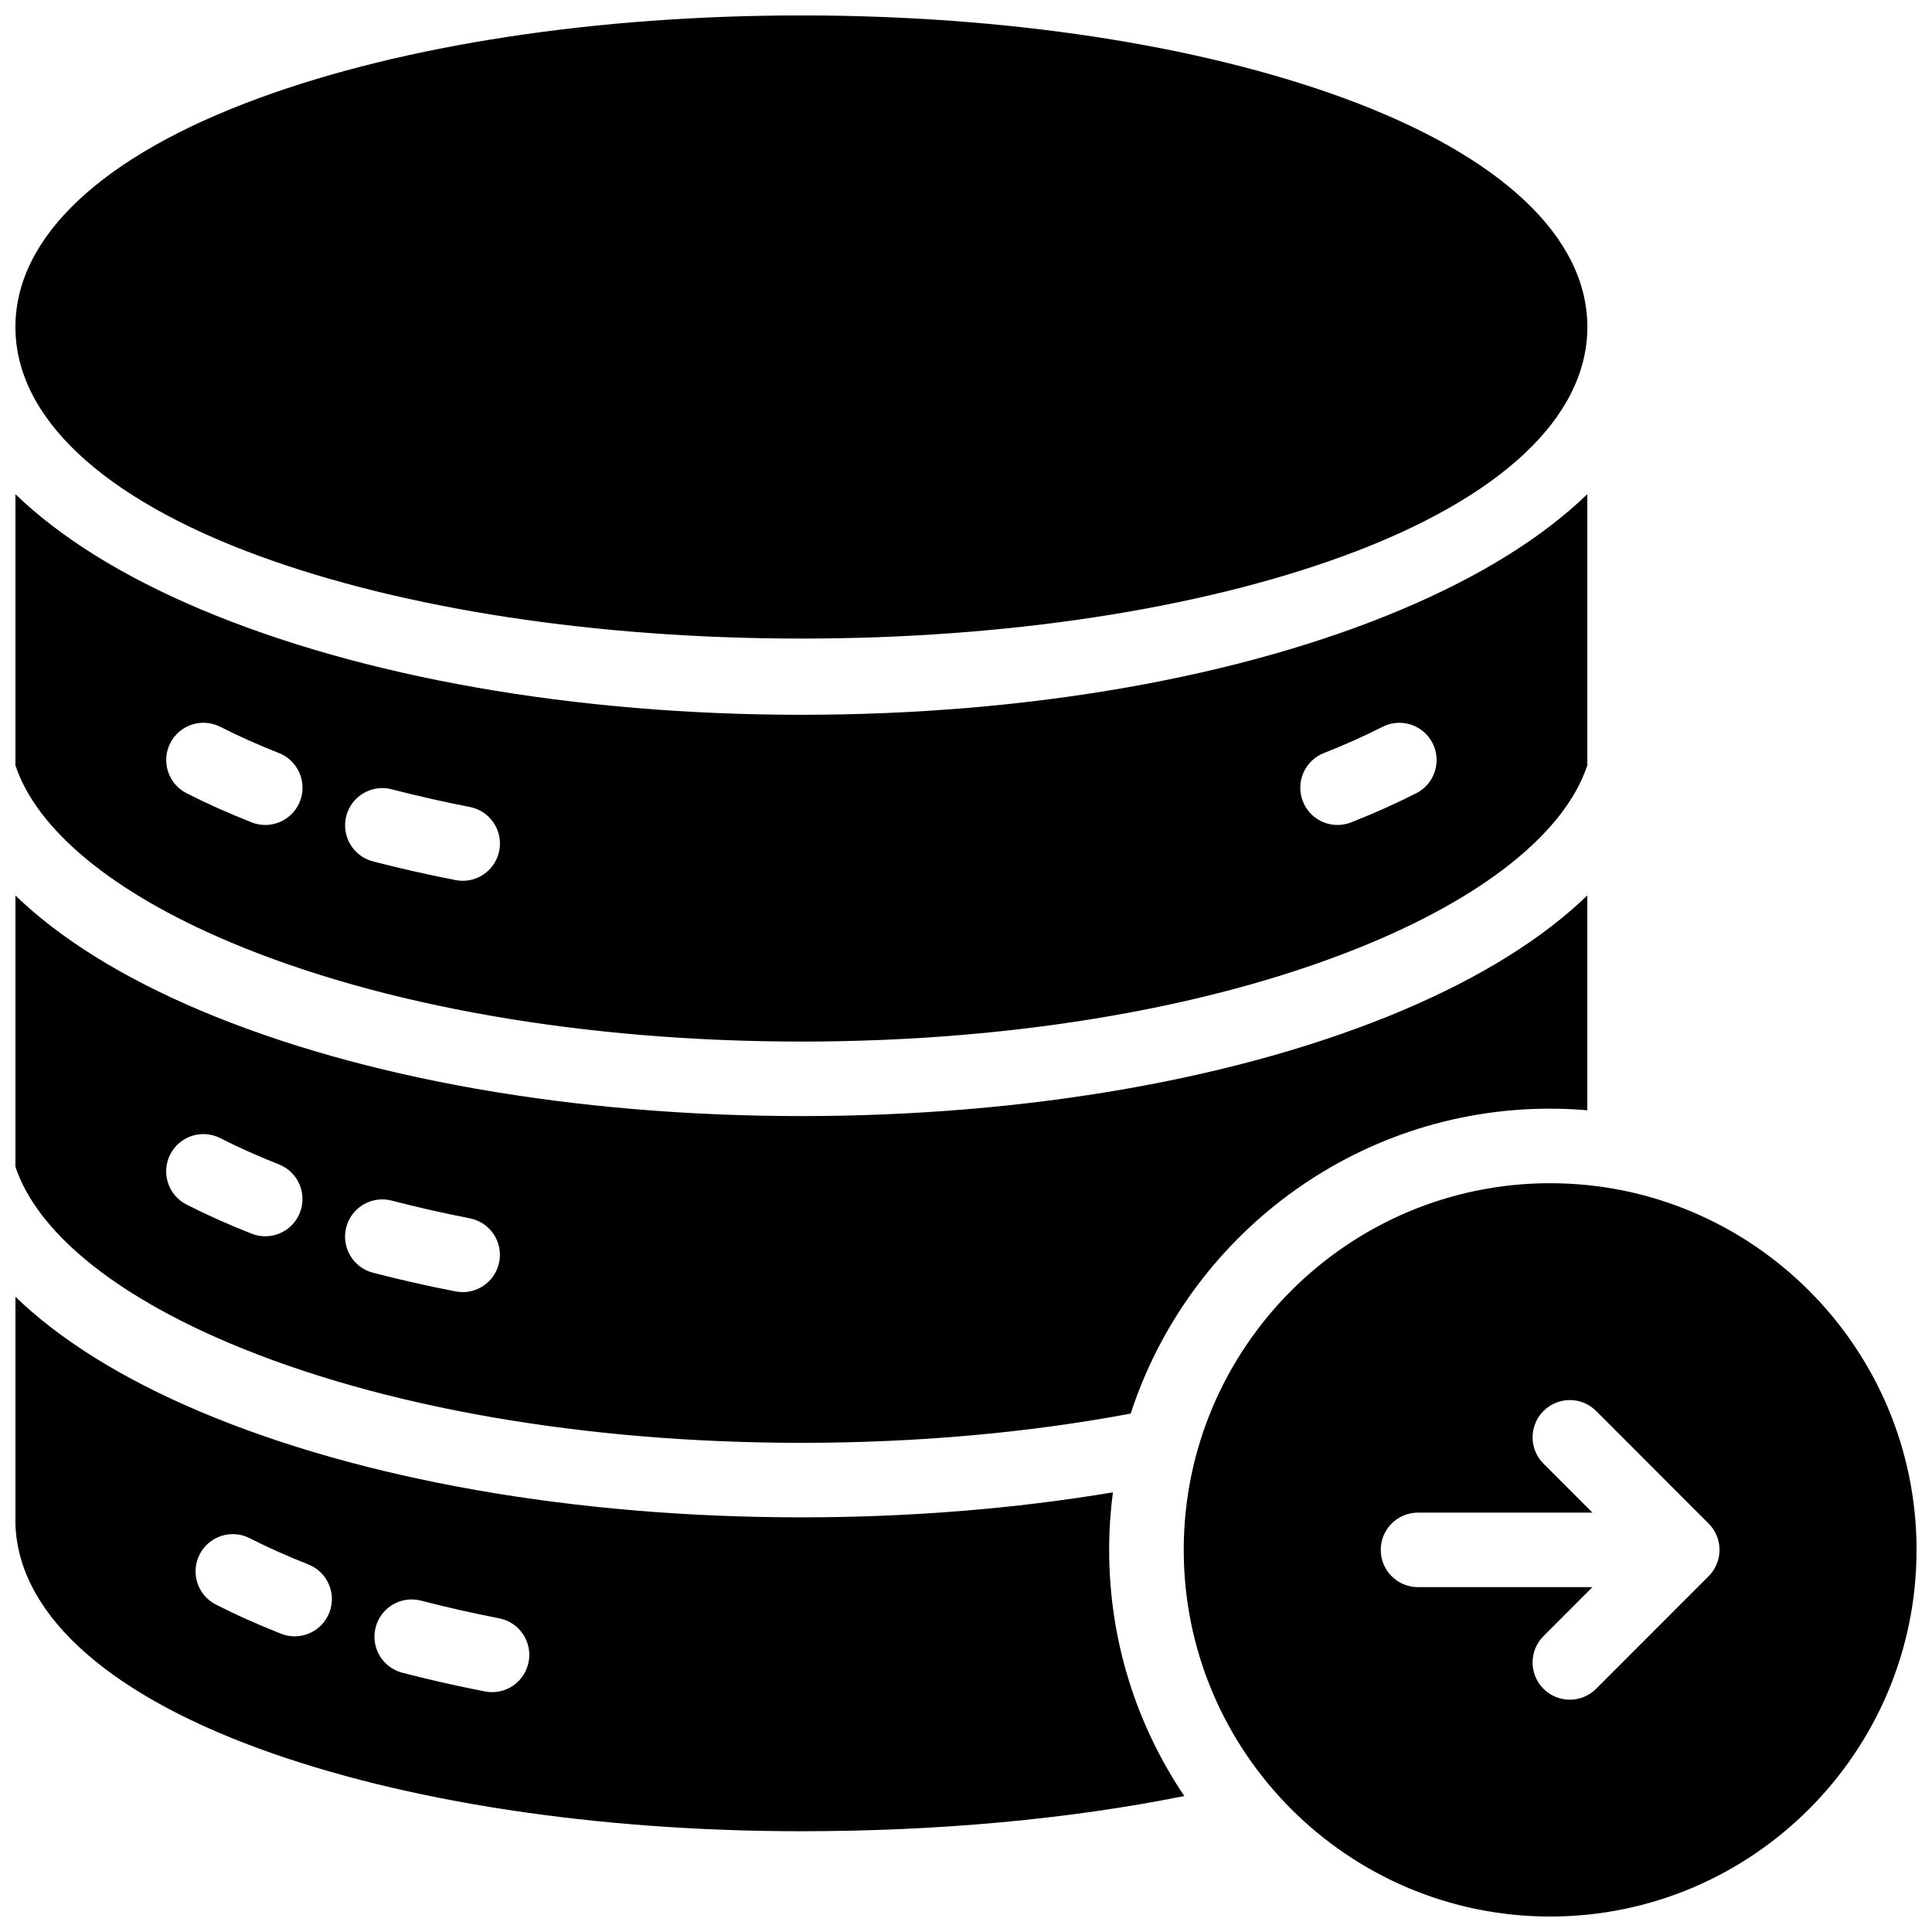 <?xml version="1.0" encoding="UTF-8"?>
<!-- Uploaded to: SVG Repo, www.svgrepo.com, Generator: SVG Repo Mixer Tools -->
<svg width="800px" height="800px" version="1.1" viewBox="144 144 512 512" xmlns="http://www.w3.org/2000/svg">
 <defs>
  <clipPath id="a">
   <path d="m148.09 148.09h503.81v503.81h-503.81z"/>
  </clipPath>
 </defs>
 <g clip-path="url(#a)">
  <path d="m566.99 517.92 29.809 29.832c0.062 0.062 0.117 0.133 0.176 0.195 0.16 0.168 0.32 0.336 0.469 0.52 0.066 0.078 0.121 0.16 0.184 0.238 0.133 0.176 0.27 0.352 0.395 0.539 0.043 0.062 0.078 0.133 0.121 0.195 0.133 0.211 0.262 0.418 0.379 0.633 0.023 0.047 0.043 0.094 0.066 0.141 0.125 0.242 0.242 0.484 0.348 0.734 0.012 0.031 0.02 0.062 0.031 0.094 0.109 0.266 0.207 0.539 0.293 0.816 0.012 0.031 0.016 0.066 0.027 0.098 0.078 0.273 0.152 0.551 0.207 0.836 0.016 0.078 0.023 0.156 0.039 0.234 0.039 0.238 0.082 0.477 0.105 0.723 0.031 0.324 0.051 0.656 0.051 0.984 0 0.332-0.02 0.66-0.051 0.984-0.023 0.242-0.066 0.48-0.105 0.719-0.016 0.078-0.023 0.16-0.039 0.238-0.055 0.281-0.125 0.555-0.207 0.824-0.008 0.039-0.016 0.074-0.027 0.113-0.082 0.27-0.18 0.535-0.285 0.797-0.016 0.035-0.023 0.074-0.039 0.109-0.102 0.242-0.219 0.48-0.34 0.711-0.023 0.055-0.047 0.113-0.078 0.164-0.109 0.207-0.234 0.41-0.359 0.609-0.047 0.074-0.09 0.148-0.137 0.223-0.117 0.176-0.246 0.34-0.375 0.508-0.07 0.09-0.133 0.184-0.203 0.27-0.141 0.172-0.297 0.336-0.453 0.5-0.066 0.07-0.125 0.145-0.191 0.211l-29.809 29.828c-3.852 3.856-10.098 3.856-13.953 0-3.848-3.856-3.848-10.105 0-13.957l12.973-12.98h-46.234c-5.449 0-9.867-4.418-9.867-9.871 0-5.449 4.418-9.871 9.867-9.871h46.234l-12.973-12.98c-3.848-3.856-3.848-10.102 0-13.961 3.856-3.852 10.102-3.852 13.953 0m-109.29 36.812c0-53.578 43.559-97.168 97.102-97.168s97.102 43.59 97.102 97.168-43.559 97.168-97.102 97.168-97.102-43.59-97.102-97.168zm42.375-384.75c41.652 15.262 64.59 36.809 64.59 60.676 0 23.867-22.938 45.414-64.59 60.676-38.535 14.117-89.566 21.895-143.7 21.895s-105.16-7.777-143.7-21.895c-41.652-15.262-64.59-36.809-64.59-60.676 0-23.867 22.938-45.414 64.59-60.676 38.535-14.117 89.566-21.895 143.7-21.895s105.16 7.777 143.7 21.895zm19.25 184.23c-5.32 2.707-11.125 5.305-17.258 7.723-1.184 0.469-2.41 0.688-3.609 0.688-3.938 0-7.652-2.371-9.184-6.254-1.996-5.074 0.496-10.805 5.566-12.805 5.551-2.188 10.777-4.523 15.539-6.949 4.852-2.469 10.793-0.535 13.262 4.324 2.473 4.859 0.539 10.801-4.316 13.273m-243.02 15.223c-0.918 4.711-5.047 7.984-9.668 7.984-0.629 0-1.262-0.062-1.902-0.184-7.516-1.469-14.887-3.137-21.902-4.961-5.273-1.371-8.434-6.762-7.066-12.039 1.371-5.273 6.754-8.441 12.027-7.07 6.629 1.723 13.598 3.301 20.719 4.691 5.348 1.043 8.836 6.227 7.793 11.578m-52.824-13.066c-1.527 3.883-5.246 6.254-9.18 6.254-1.203 0-2.426-0.219-3.613-0.688-6.133-2.418-11.938-5.016-17.254-7.723-4.856-2.473-6.789-8.414-4.32-13.273s8.41-6.797 13.266-4.324c4.762 2.426 9.988 4.762 15.539 6.949 5.066 2 7.559 7.731 5.562 12.805m292.15-50.926c-42.699 18.047-99.258 27.984-159.26 27.984-59.996 0-116.55-9.938-159.26-27.984-20.758-8.773-37.238-19.094-49.027-30.48v71.867c5.637 16.992 25.605 33.621 56.703 46.766 40.328 17.043 94.16 26.43 151.58 26.43s111.25-9.387 151.58-26.43c31.098-13.145 51.066-29.777 56.703-46.77v-71.863c-11.789 11.387-28.27 21.707-49.027 30.48m-239.33 173c-0.918 4.711-5.047 7.981-9.672 7.981-0.625 0-1.262-0.059-1.898-0.184-7.523-1.469-14.891-3.141-21.902-4.961-5.273-1.371-8.434-6.762-7.066-12.039 1.371-5.273 6.754-8.438 12.031-7.07 6.617 1.723 13.59 3.301 20.719 4.695 5.344 1.043 8.836 6.227 7.789 11.578m-52.824-13.07c-1.531 3.883-5.246 6.258-9.18 6.258-1.203 0-2.426-0.223-3.613-0.691-6.137-2.418-11.941-5.016-17.258-7.723-4.852-2.473-6.785-8.414-4.316-13.273s8.41-6.793 13.266-4.324c4.758 2.426 9.984 4.762 15.539 6.953 5.07 1.996 7.559 7.731 5.562 12.801m132.89-25.602c-59.996 0-116.55-9.941-159.26-27.988-20.758-8.773-37.238-19.09-49.027-30.477v71.863c5.637 16.992 25.605 33.621 56.703 46.766 40.328 17.043 94.16 26.43 151.58 26.43 30.621 0 60.211-2.672 87.285-7.75 15.246-46.852 59.297-80.809 111.14-80.809 3.324 0 6.613 0.148 9.863 0.422v-56.922c-11.789 11.387-28.27 21.703-49.027 30.477-42.699 18.047-99.258 27.988-159.26 27.988m-72.273 144.68c-0.918 4.715-5.047 7.984-9.672 7.984-0.625 0-1.262-0.059-1.898-0.184-7.519-1.469-14.887-3.137-21.902-4.961-5.273-1.375-8.438-6.762-7.066-12.035 1.371-5.277 6.758-8.441 12.027-7.074 6.625 1.723 13.598 3.301 20.719 4.691 5.348 1.043 8.836 6.231 7.793 11.578m-52.824-13.066c-1.531 3.883-5.246 6.258-9.18 6.258-1.203 0-2.426-0.223-3.613-0.691-6.137-2.418-11.941-5.016-17.258-7.723-4.856-2.473-6.785-8.418-4.316-13.277 2.473-4.859 8.41-6.789 13.266-4.316 4.758 2.422 9.984 4.758 15.539 6.949 5.066 1.996 7.559 7.727 5.562 12.801m207.66-31.898c-25.977 4.348-53.875 6.625-82.566 6.625-59.996 0-116.55-9.938-159.26-27.984-20.758-8.773-37.238-19.094-49.027-30.48v59.074c0 23.867 22.938 45.414 64.59 60.676 38.535 14.117 89.57 21.895 143.7 21.895 36.496 0 71.012-3.207 101.49-9.324-12.57-18.645-19.914-41.094-19.914-65.227 0-5.172 0.34-10.262 0.992-15.254" fill-rule="evenodd"/>
 </g>
</svg>